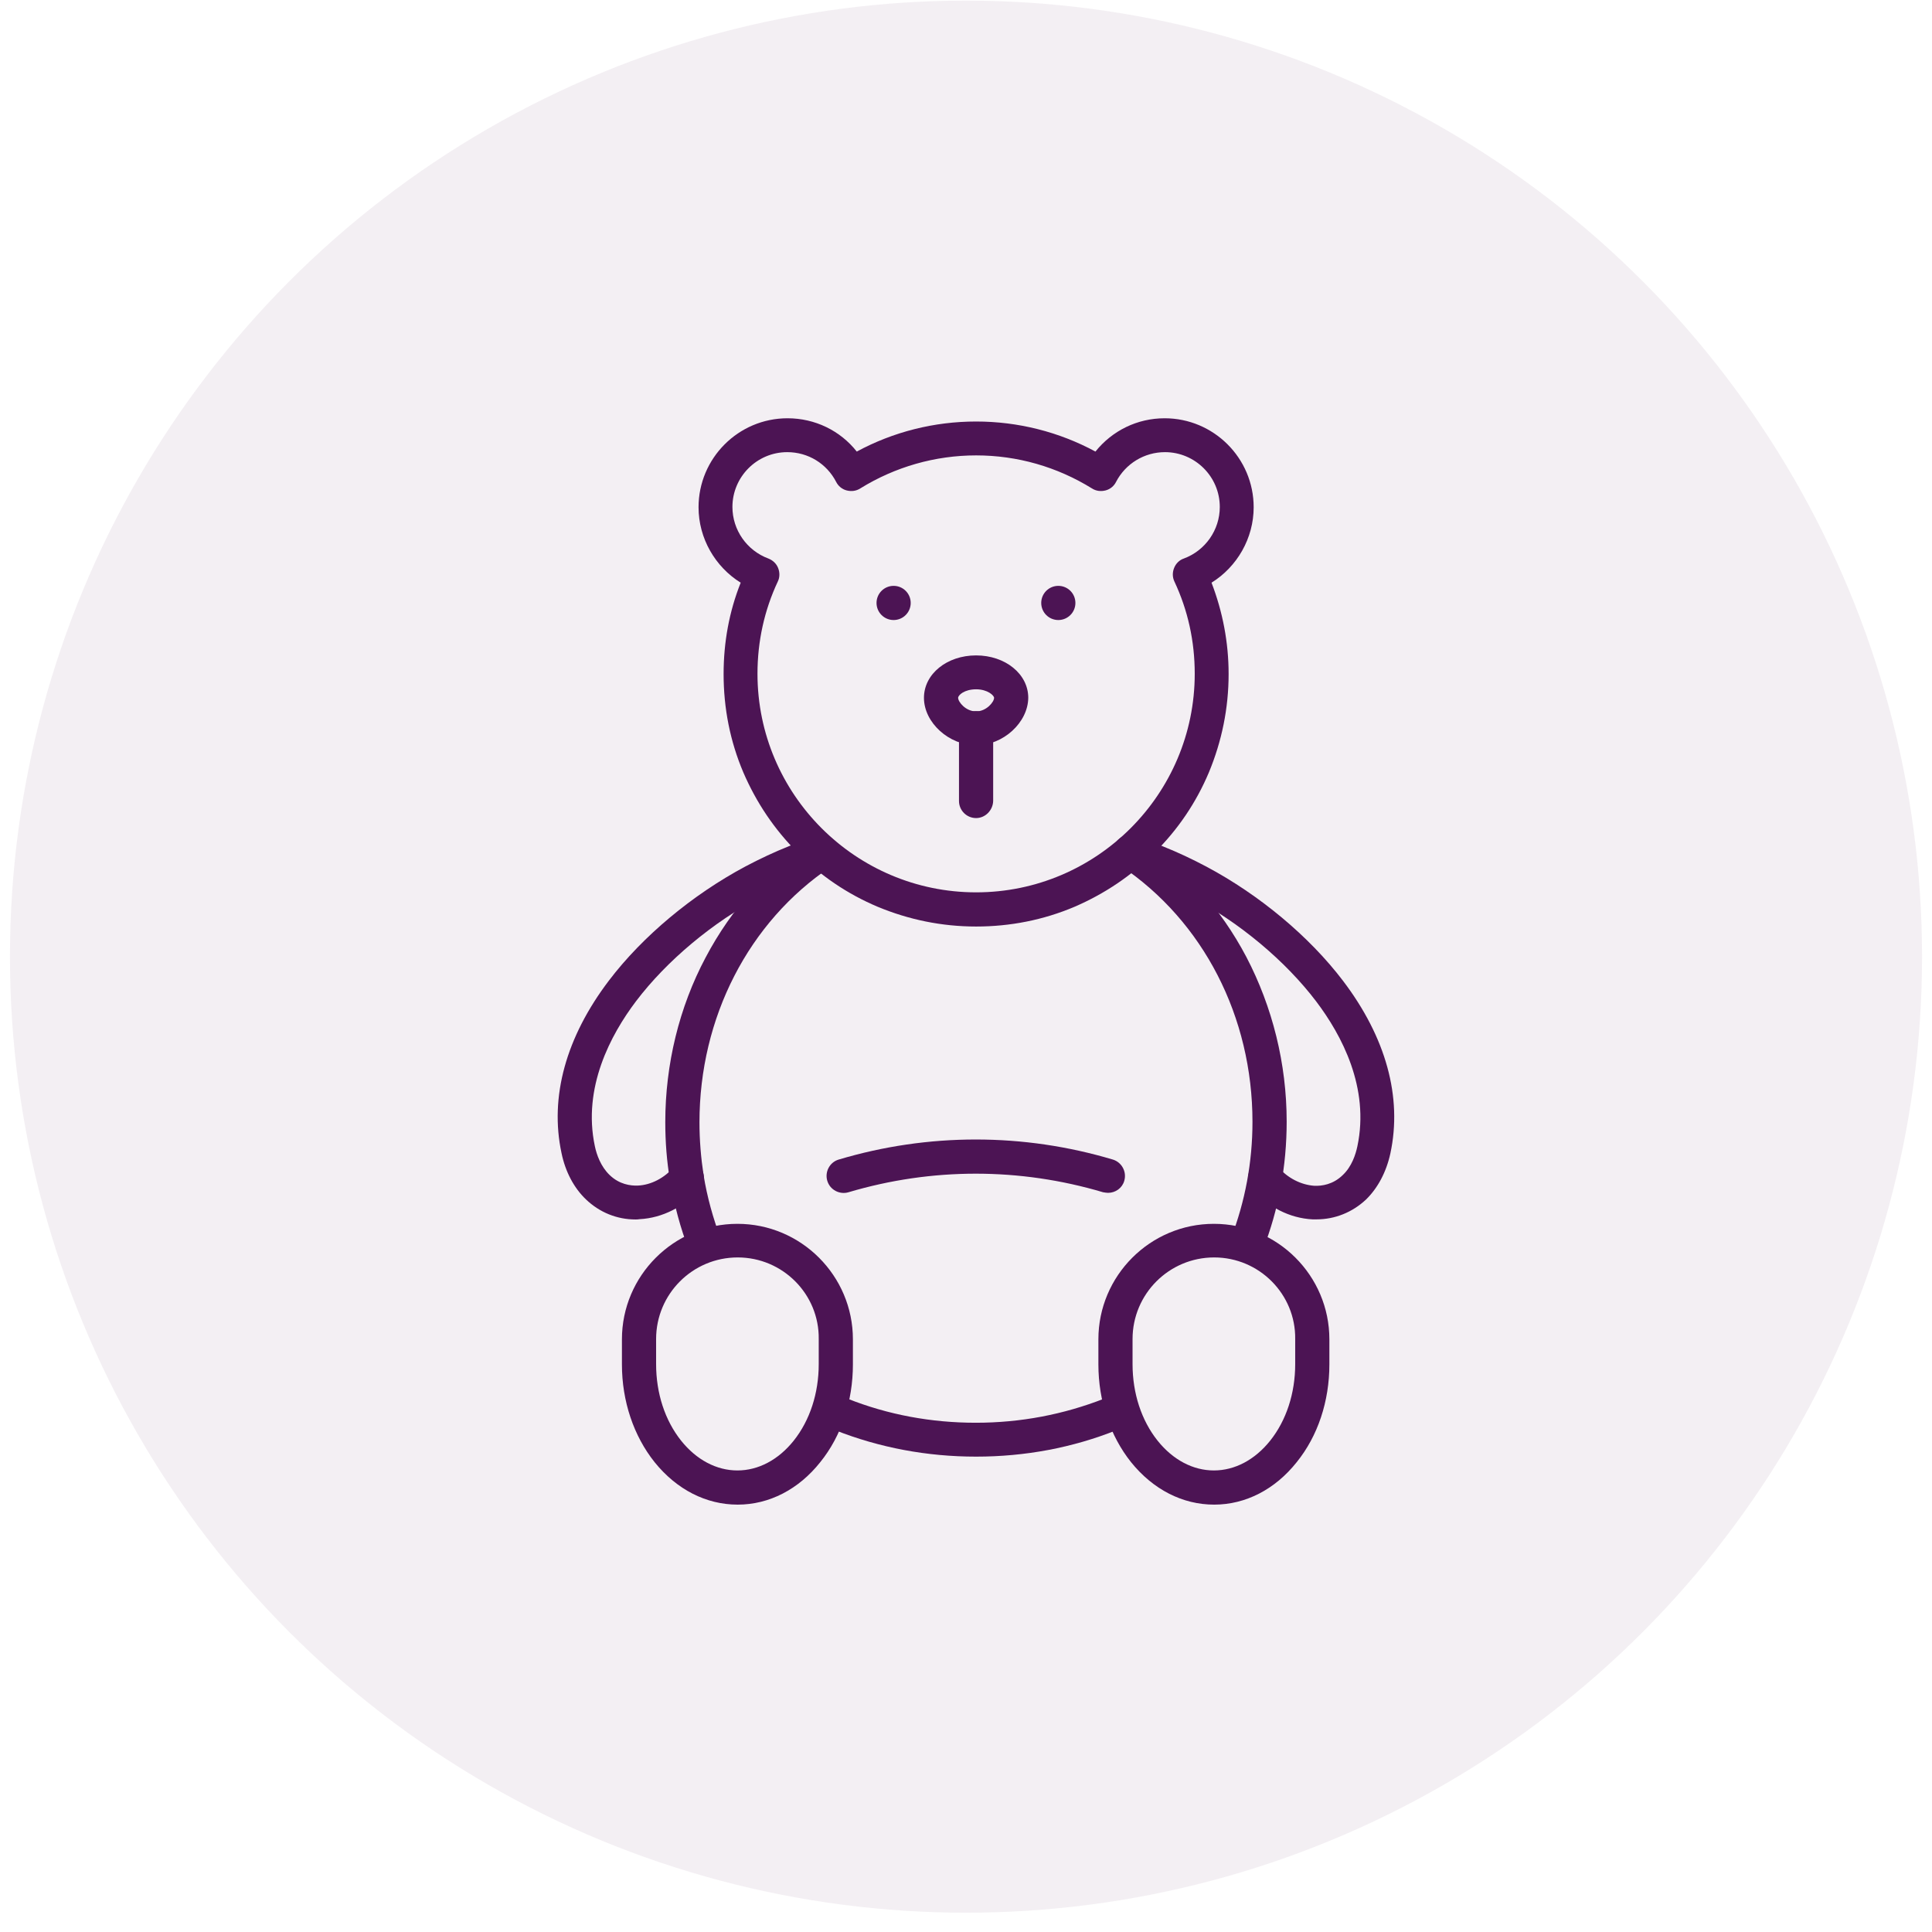 <svg width="97" height="97" viewBox="0 0 97 97" fill="none" xmlns="http://www.w3.org/2000/svg">
<g clip-path="url(#clip0_6198_10127)">
<circle cx="48.5" cy="48.031" r="48" fill="#4C1454" fill-opacity="0.07"/>
<path fill-rule="evenodd" clip-rule="evenodd" d="M49.008 46.518C47.291 46.518 45.635 46.178 44.067 45.527C42.558 44.891 41.197 43.974 40.043 42.805C38.874 41.637 37.972 40.29 37.321 38.782C36.655 37.213 36.33 35.557 36.33 33.841C36.33 32.243 36.611 30.704 37.188 29.255C35.901 28.456 35.072 27.021 35.072 25.468C35.072 23.012 37.069 21 39.54 21C40.916 21 42.188 21.621 43.016 22.672C44.851 21.68 46.907 21.163 49.008 21.163C51.108 21.163 53.164 21.68 54.999 22.672C55.842 21.621 57.099 21 58.475 21C60.931 21 62.943 22.997 62.943 25.468C62.943 27.021 62.114 28.456 60.827 29.255C61.389 30.719 61.685 32.258 61.685 33.841C61.685 35.557 61.345 37.213 60.694 38.782C60.058 40.29 59.141 41.651 57.972 42.805C56.804 43.974 55.457 44.876 53.949 45.527C52.38 46.193 50.709 46.518 49.008 46.518ZM39.525 22.701C38.001 22.701 36.773 23.944 36.773 25.453C36.773 26.607 37.498 27.642 38.578 28.042C38.8 28.13 38.978 28.293 39.066 28.515C39.155 28.737 39.155 28.988 39.052 29.195C38.371 30.645 38.031 32.213 38.031 33.826C38.031 39.876 42.957 44.802 49.008 44.802C55.058 44.802 59.984 39.876 59.984 33.826C59.984 32.199 59.644 30.645 58.963 29.195C58.86 28.974 58.86 28.737 58.949 28.515C59.037 28.293 59.215 28.116 59.437 28.042C60.517 27.642 61.242 26.607 61.242 25.453C61.242 23.929 59.999 22.701 58.49 22.701C57.455 22.701 56.508 23.278 56.034 24.195C55.931 24.402 55.739 24.565 55.502 24.624C55.265 24.683 55.028 24.654 54.821 24.521C53.076 23.441 51.079 22.864 49.008 22.864C46.951 22.864 44.939 23.441 43.194 24.521C42.987 24.654 42.75 24.683 42.513 24.624C42.277 24.565 42.084 24.402 41.981 24.195C41.507 23.278 40.575 22.701 39.525 22.701Z" fill="#4C1454"/>
<path fill-rule="evenodd" clip-rule="evenodd" d="M49.007 37.418C47.646 37.418 46.389 36.279 46.389 35.036C46.389 33.838 47.542 32.906 49.007 32.906C50.472 32.906 51.626 33.838 51.626 35.036C51.611 36.279 50.368 37.418 49.007 37.418ZM49.007 34.608C48.415 34.608 48.105 34.903 48.105 35.036C48.105 35.244 48.489 35.717 49.007 35.717C49.525 35.717 49.91 35.244 49.91 35.036C49.91 34.918 49.584 34.608 49.007 34.608Z" fill="#4C1454"/>
<path fill-rule="evenodd" clip-rule="evenodd" d="M49.006 41.073C48.533 41.073 48.148 40.688 48.148 40.215V36.561C48.148 36.088 48.533 35.703 49.006 35.703C49.48 35.703 49.864 36.088 49.864 36.561V40.215C49.85 40.688 49.465 41.073 49.006 41.073Z" fill="#4C1454"/>
<path fill-rule="evenodd" clip-rule="evenodd" d="M31.906 61.226C30.974 61.226 30.102 60.871 29.421 60.22C28.815 59.643 28.386 58.829 28.193 57.897C27.587 55.072 28.415 52.069 30.575 49.228C32.261 47.009 34.761 44.923 37.424 43.503C38.149 43.119 38.874 42.779 39.614 42.483C40.087 42.29 40.501 42.142 40.886 42.024C40.945 42.009 40.989 41.994 41.034 41.98C41.492 41.846 41.951 42.113 42.084 42.571C42.217 43.03 41.951 43.489 41.492 43.622C41.463 43.636 41.418 43.636 41.389 43.651C41.049 43.755 40.679 43.888 40.25 44.066C39.569 44.346 38.889 44.657 38.223 45.012C35.767 46.314 33.474 48.237 31.936 50.264C30.649 51.965 29.244 54.613 29.865 57.542C29.954 57.971 30.161 58.563 30.605 58.992C31.093 59.465 31.655 59.539 32.025 59.524C32.69 59.495 33.371 59.14 33.844 58.578C34.155 58.223 34.688 58.178 35.042 58.474C35.398 58.785 35.442 59.317 35.146 59.672C34.362 60.59 33.253 61.152 32.114 61.211C32.039 61.226 31.965 61.226 31.906 61.226Z" fill="#4C1454"/>
<path fill-rule="evenodd" clip-rule="evenodd" d="M66.094 61.221C66.034 61.221 65.96 61.221 65.901 61.221C64.747 61.162 63.653 60.6 62.869 59.683C62.558 59.328 62.602 58.78 62.972 58.484C63.327 58.174 63.875 58.218 64.171 58.588C64.644 59.15 65.324 59.49 65.99 59.535C66.36 59.55 66.922 59.476 67.41 59.002C67.869 58.573 68.061 57.967 68.15 57.553C68.771 54.609 67.366 51.975 66.079 50.274C64.54 48.248 62.247 46.325 59.792 45.023C59.126 44.668 58.446 44.342 57.765 44.076C57.321 43.898 56.966 43.765 56.626 43.662C56.581 43.647 56.552 43.632 56.508 43.632C56.049 43.499 55.797 43.026 55.916 42.582C56.049 42.123 56.522 41.872 56.966 41.99C57.011 42.005 57.07 42.02 57.114 42.034C57.499 42.153 57.913 42.301 58.386 42.493C59.126 42.789 59.851 43.129 60.576 43.514C63.239 44.934 65.739 47.02 67.425 49.239C69.585 52.079 70.413 55.082 69.807 57.908C69.6 58.854 69.171 59.653 68.579 60.23C67.898 60.866 67.026 61.221 66.094 61.221Z" fill="#4C1454"/>
<path fill-rule="evenodd" clip-rule="evenodd" d="M35.399 63.336C35.059 63.336 34.734 63.128 34.601 62.788C34.157 61.664 33.846 60.466 33.639 59.267C33.476 58.306 33.402 57.33 33.402 56.338C33.402 53.439 34.098 50.569 35.429 48.069C36.716 45.628 38.565 43.557 40.784 42.078C40.917 41.989 41.095 41.93 41.258 41.93C41.731 41.93 42.116 42.314 42.116 42.788C42.116 43.084 41.953 43.35 41.716 43.513C37.589 46.279 35.118 51.087 35.118 56.353C35.118 57.241 35.192 58.128 35.325 59.001C35.503 60.096 35.799 61.161 36.184 62.182C36.346 62.626 36.139 63.114 35.695 63.291C35.606 63.321 35.503 63.336 35.399 63.336Z" fill="#4C1454"/>
<path fill-rule="evenodd" clip-rule="evenodd" d="M62.602 63.337C62.499 63.337 62.395 63.323 62.292 63.278C61.848 63.115 61.641 62.612 61.804 62.169C62.514 60.319 62.883 58.352 62.883 56.325C62.883 51.044 60.413 46.251 56.271 43.47C55.886 43.204 55.768 42.686 56.034 42.287C56.3 41.902 56.818 41.784 57.218 42.05C59.437 43.529 61.286 45.6 62.573 48.041C63.889 50.556 64.6 53.411 64.6 56.311C64.6 58.544 64.2 60.719 63.401 62.76C63.268 63.13 62.943 63.337 62.602 63.337Z" fill="#4C1454"/>
<path fill-rule="evenodd" clip-rule="evenodd" d="M49.007 73.133C46.552 73.133 44.17 72.689 41.921 71.802C41.818 71.757 41.744 71.728 41.655 71.698C41.226 71.521 41.019 71.018 41.196 70.589C41.374 70.16 41.877 69.953 42.306 70.13C42.38 70.16 42.439 70.189 42.543 70.219C44.584 71.032 46.759 71.432 48.992 71.432C51.241 71.432 53.401 71.018 55.442 70.219C55.531 70.189 55.605 70.16 55.679 70.13C56.108 69.953 56.611 70.16 56.788 70.589C56.966 71.018 56.759 71.521 56.33 71.698C56.256 71.728 56.167 71.757 56.064 71.802C53.845 72.689 51.463 73.133 49.007 73.133Z" fill="#4C1454"/>
<path fill-rule="evenodd" clip-rule="evenodd" d="M55.633 59.889C55.56 59.889 55.471 59.874 55.382 59.859C51.196 58.616 46.787 58.616 42.601 59.859C42.157 59.992 41.669 59.741 41.535 59.282C41.402 58.838 41.654 58.35 42.112 58.217C44.346 57.551 46.654 57.211 48.991 57.211C51.329 57.211 53.636 57.551 55.87 58.217C56.314 58.35 56.58 58.823 56.447 59.282C56.344 59.652 56.003 59.889 55.633 59.889Z" fill="#4C1454"/>
<path fill-rule="evenodd" clip-rule="evenodd" d="M37.038 75.543C35.456 75.543 33.976 74.789 32.867 73.413C31.816 72.097 31.225 70.351 31.225 68.502V67.244C31.225 64.049 33.828 61.445 37.024 61.445C40.219 61.445 42.822 64.049 42.822 67.244V68.502C42.822 70.351 42.246 72.097 41.181 73.413C40.101 74.774 38.621 75.543 37.038 75.543ZM37.038 63.132C34.775 63.132 32.941 64.966 32.941 67.23V68.487C32.941 69.951 33.384 71.312 34.198 72.333C34.967 73.295 35.973 73.827 37.024 73.827C38.074 73.827 39.08 73.295 39.849 72.333C40.663 71.312 41.106 69.951 41.106 68.487V67.23C41.136 64.981 39.302 63.132 37.038 63.132Z" fill="#4C1454"/>
<path fill-rule="evenodd" clip-rule="evenodd" d="M60.96 75.543C59.377 75.543 57.898 74.789 56.788 73.413C55.738 72.097 55.147 70.351 55.147 68.502V67.244C55.147 64.049 57.75 61.445 60.945 61.445C64.141 61.445 66.744 64.049 66.744 67.244V68.502C66.744 70.351 66.168 72.097 65.102 73.413C64.022 74.774 62.543 75.543 60.96 75.543ZM60.96 63.132C58.697 63.132 56.862 64.966 56.862 67.23V68.487C56.862 69.951 57.306 71.312 58.12 72.333C58.889 73.295 59.895 73.827 60.945 73.827C61.996 73.827 63.002 73.295 63.771 72.333C64.585 71.312 65.028 69.951 65.028 68.487V67.23C65.058 64.981 63.224 63.132 60.96 63.132Z" fill="#4C1454"/>
<path d="M44.866 31.13C45.34 31.13 45.724 30.746 45.724 30.272C45.724 29.798 45.34 29.414 44.866 29.414C44.392 29.414 44.008 29.798 44.008 30.272C44.008 30.746 44.392 31.13 44.866 31.13Z" fill="#4C1454"/>
<path d="M53.135 31.13C53.609 31.13 53.993 30.746 53.993 30.272C53.993 29.798 53.609 29.414 53.135 29.414C52.661 29.414 52.277 29.798 52.277 30.272C52.277 30.746 52.661 31.13 53.135 31.13Z" fill="#4C1454"/>
</g>
<defs>
<clipPath id="clip0_6198_10127">
<rect width="96" height="96" fill="white" transform="translate(0.5 0.031)"/>
</clipPath>
</defs>
</svg>
